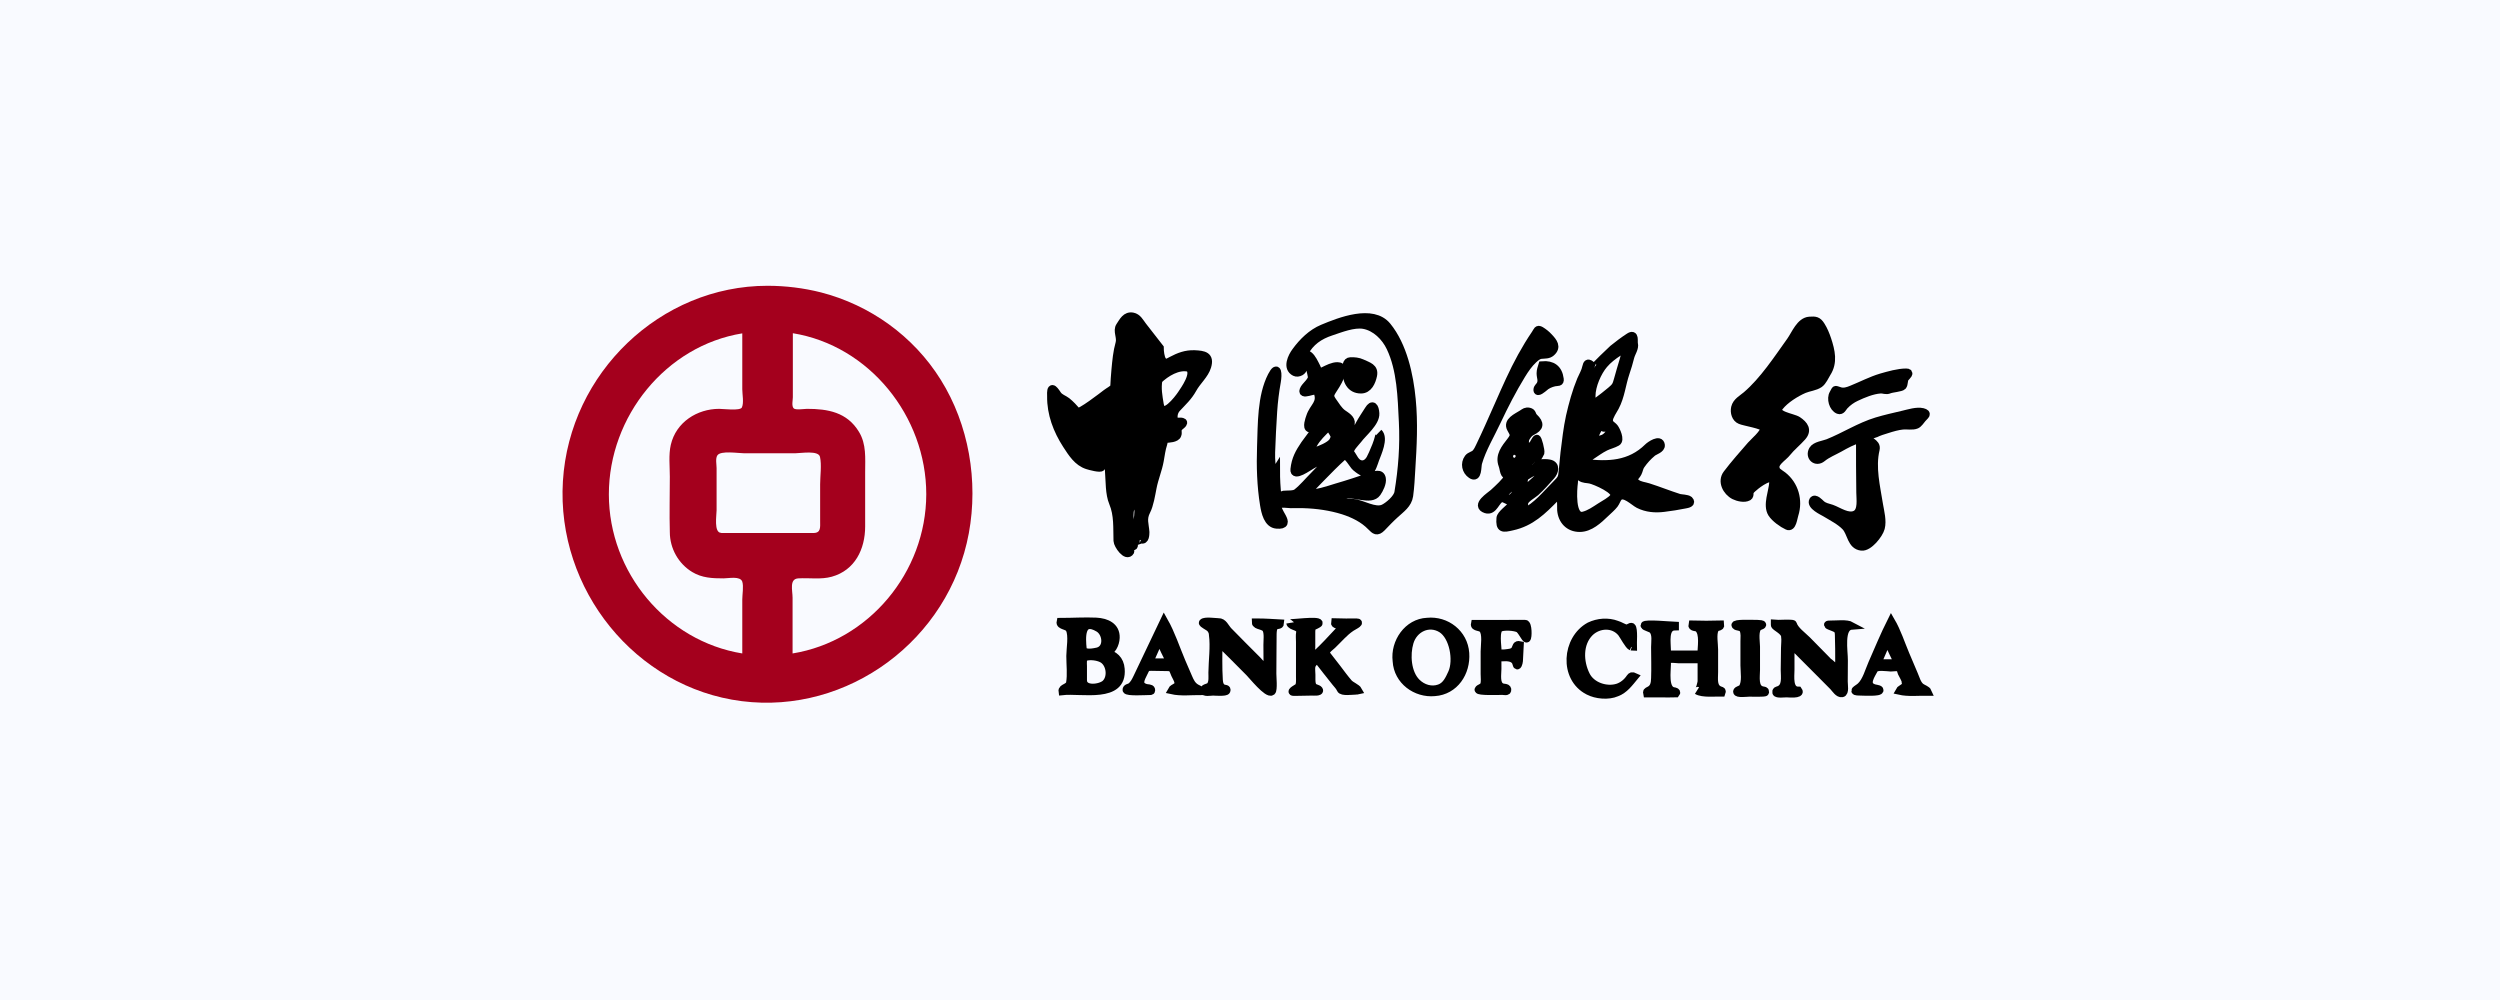 <?xml version="1.0" encoding="UTF-8"?>
<svg width="160px" height="64px" viewBox="0 0 160 64" version="1.1" xmlns="http://www.w3.org/2000/svg" xmlns:xlink="http://www.w3.org/1999/xlink">
    <!-- Generator: Sketch 63.1 (92452) - https://sketch.com -->
    <title>中国银行</title>
    <desc>Created with Sketch.</desc>
    <g id="首页-0917" stroke="none" stroke-width="1" fill="none" fill-rule="evenodd">
        <g id="首页-客户证言logo6个备份" transform="translate(-1272, -2976)">
            <g id="中国银行" transform="translate(1272, 2976)">
                <rect id="矩形备份-11" fill="#F9FAFF" x="0" y="0" width="160" height="64"></rect>
                <g id="中国银行-彩" transform="translate(36, 18)">
                    <path d="M14.725,23.821 L14.725,20.257 C14.725,19.79 14.5,19.051 15.088,19.016 C15.806,18.972 16.533,19.104 17.233,18.91 C18.713,18.497 19.37,17.15 19.37,15.69 L19.37,13.991 L19.37,12.223 C19.37,11.325 19.457,10.428 18.972,9.636 C18.211,8.377 16.974,8.166 15.65,8.166 C15.469,8.166 14.932,8.254 14.802,8.14 C14.647,7.999 14.742,7.603 14.742,7.427 L14.742,3.326 C19.621,4.118 23.281,8.632 23.281,13.631 C23.272,18.638 19.587,23.029 14.725,23.821 L14.725,23.821 Z M10.157,16.103 C9.672,16.103 9.862,14.968 9.862,14.66 L9.862,12.909 L9.862,11.959 C9.862,11.73 9.776,11.343 9.914,11.14 C10.131,10.824 11.247,11.008 11.601,11.008 L14.915,11.008 C15.252,11.008 16.394,10.806 16.481,11.246 C16.593,11.774 16.489,12.451 16.489,12.997 L16.489,15.338 C16.489,15.743 16.55,16.112 16.057,16.112 L14.75,16.112 L10.157,16.112 L10.157,16.103 Z M2.967,13.639 C2.967,8.641 6.627,4.127 11.506,3.335 L11.506,6.908 C11.506,7.233 11.619,7.779 11.48,8.078 C11.368,8.307 10.278,8.166 10.027,8.166 C8.625,8.166 7.267,9.011 6.93,10.472 C6.783,11.114 6.869,11.853 6.869,12.504 C6.869,13.683 6.835,14.88 6.869,16.059 C6.869,17.098 7.423,18.083 8.305,18.611 C8.928,18.99 9.603,19.016 10.304,19.016 C10.632,19.016 11.376,18.849 11.506,19.227 C11.601,19.518 11.506,20.063 11.506,20.371 L11.506,21.524 L11.506,23.821 C6.644,23.029 2.967,18.638 2.967,13.639 L2.967,13.639 Z M13.115,0.29 C6.281,0.29 0.45,5.852 0.026,12.795 C-0.398,19.729 4.68,26.012 11.472,26.874 C18.254,27.736 24.743,22.967 26.006,16.121 C26.62,12.786 26.006,9.178 24.206,6.301 C22.467,3.511 19.682,1.522 16.541,0.713 C15.425,0.431 14.275,0.29 13.115,0.29 L13.115,0.29 Z" id="形状" fill="#A4001D" fill-rule="nonzero"></path>
                    <path d="M34.934,8.316 C34.7,8.465 34.484,8.624 34.268,8.8 C34.155,8.896 33.783,9.116 33.757,9.24 C33.705,9.468 33.783,9.715 33.896,9.908 C34.052,10.155 34.363,10.243 34.467,10.498 C34.726,11.123 34.986,10.366 35.029,10.014 C35.107,9.548 35.349,8.668 34.934,8.316 L34.934,8.316 Z M38.23,4.259 C37.867,3.793 37.503,3.326 37.14,2.86 C36.95,2.613 36.811,2.314 36.491,2.253 C36.05,2.174 35.877,2.561 35.669,2.869 C35.462,3.177 35.756,3.581 35.643,3.969 C35.488,4.514 35.436,5.095 35.384,5.649 C35.349,6.028 35.323,6.406 35.306,6.776 C35.219,6.916 34.934,7.057 34.813,7.154 C34.614,7.304 33.083,8.5 32.944,8.351 C32.737,8.113 32.52,7.876 32.278,7.682 C32.088,7.532 31.828,7.471 31.681,7.251 C31.404,6.829 31.231,6.679 31.266,7.365 C31.249,8.483 31.655,9.539 32.252,10.463 C32.607,11.008 32.961,11.58 33.593,11.783 C33.723,11.827 34.467,12.029 34.493,11.897 C34.519,11.765 34.527,11.545 34.597,11.431 C34.943,10.806 34.951,11.967 34.969,12.17 C35.02,12.795 34.986,13.604 35.228,14.176 C35.557,14.959 35.488,15.787 35.514,16.614 C35.522,16.878 36.093,17.714 36.344,17.3 C36.37,17.194 36.015,16.79 35.972,16.684 C35.972,16.702 35.972,16.719 35.972,16.737 C35.799,16.411 35.825,15.813 35.773,15.461 C35.756,15.329 35.514,13.595 35.73,13.631 C35.764,13.639 35.808,14.115 35.739,14.088 C35.773,14.511 35.834,14.924 35.886,15.347 C35.946,15.831 36.111,16.209 36.232,16.666 C36.275,16.781 36.232,17.036 36.457,16.992 C36.673,16.948 36.509,16.878 36.612,16.702 C36.647,16.649 37.054,16.534 37.036,16.526 C37.296,16.631 37.313,16.218 37.313,16.059 C37.278,15.531 37.114,15.223 37.374,14.713 C37.581,14.317 37.685,13.648 37.772,13.208 C37.884,12.619 38.126,12.064 38.23,11.483 C38.299,11.105 38.334,10.771 38.455,10.401 C38.481,10.304 38.498,10.102 38.602,10.093 C38.792,10.084 39.277,10.067 39.355,9.838 C39.433,9.671 39.294,9.53 39.467,9.336 C39.511,9.284 39.874,9.055 39.666,8.993 C39.545,8.949 39.182,9.028 39.156,8.923 C39.069,8.65 39.121,8.351 39.32,8.131 C39.709,7.708 40.047,7.418 40.341,6.89 C40.609,6.397 41.111,5.984 41.267,5.456 C41.474,4.761 41.05,4.69 40.445,4.664 C39.891,4.646 39.459,4.813 38.974,5.069 C38.862,5.13 38.403,5.403 38.403,5.077 C38.273,4.893 38.23,4.488 38.23,4.259 L38.23,4.259 Z M38.144,6.318 C38.619,5.861 39.398,5.377 40.081,5.544 C40.575,5.869 39.805,6.934 39.606,7.233 C39.407,7.532 38.394,8.861 38.23,7.884 C38.144,7.356 38.048,6.864 38.144,6.318 L38.144,6.318 Z M36.413,13.886 C36.396,13.71 36.526,13.182 36.725,13.551 C36.872,13.824 36.829,14.167 36.846,14.467 C36.872,14.863 36.829,15.223 36.725,15.602 C36.682,15.743 36.673,15.919 36.768,16.042 C36.82,16.112 37.045,16.138 37.002,16.262 C36.941,16.42 36.509,16.191 36.448,16.13 C36.214,15.91 36.31,15.505 36.301,15.215 C36.292,14.898 36.275,14.581 36.457,14.379 C36.569,14.238 36.396,14.035 36.413,13.886 L36.413,13.886 Z" id="形状" fill="#000000" fill-rule="nonzero"></path>
                    <path d="M34.934,8.316 C34.7,8.465 34.484,8.624 34.268,8.8 C34.155,8.896 33.783,9.116 33.757,9.24 C33.705,9.468 33.783,9.715 33.896,9.908 C34.052,10.155 34.363,10.243 34.467,10.498 C34.726,11.123 34.986,10.366 35.029,10.014 C35.107,9.548 35.349,8.668 34.934,8.316 L34.934,8.316 Z M38.23,4.259 C37.867,3.793 37.503,3.326 37.14,2.86 C36.95,2.613 36.811,2.314 36.491,2.253 C36.05,2.174 35.877,2.561 35.669,2.869 C35.462,3.177 35.756,3.581 35.643,3.969 C35.488,4.514 35.436,5.095 35.384,5.649 C35.349,6.028 35.323,6.406 35.306,6.776 C35.219,6.916 34.934,7.057 34.813,7.154 C34.614,7.304 33.083,8.5 32.944,8.351 C32.737,8.113 32.52,7.876 32.278,7.682 C32.088,7.532 31.828,7.471 31.681,7.251 C31.404,6.829 31.231,6.679 31.266,7.365 C31.249,8.483 31.655,9.539 32.252,10.463 C32.607,11.008 32.961,11.58 33.593,11.783 C33.723,11.827 34.467,12.029 34.493,11.897 C34.519,11.765 34.527,11.545 34.597,11.431 C34.943,10.806 34.951,11.967 34.969,12.17 C35.02,12.795 34.986,13.604 35.228,14.176 C35.557,14.959 35.488,15.787 35.514,16.614 C35.522,16.878 36.093,17.714 36.344,17.3 C36.37,17.194 36.015,16.79 35.972,16.684 C35.972,16.702 35.972,16.719 35.972,16.737 C35.799,16.411 35.825,15.813 35.773,15.461 C35.756,15.329 35.514,13.595 35.73,13.631 C35.764,13.639 35.808,14.115 35.739,14.088 C35.773,14.511 35.834,14.924 35.886,15.347 C35.946,15.831 36.111,16.209 36.232,16.666 C36.275,16.781 36.232,17.036 36.457,16.992 C36.673,16.948 36.509,16.878 36.612,16.702 C36.647,16.649 37.054,16.534 37.036,16.526 C37.296,16.631 37.313,16.218 37.313,16.059 C37.278,15.531 37.114,15.223 37.374,14.713 C37.581,14.317 37.685,13.648 37.772,13.208 C37.884,12.619 38.126,12.064 38.23,11.483 C38.299,11.105 38.334,10.771 38.455,10.401 C38.481,10.304 38.498,10.102 38.602,10.093 C38.792,10.084 39.277,10.067 39.355,9.838 C39.433,9.671 39.294,9.53 39.467,9.336 C39.511,9.284 39.874,9.055 39.666,8.993 C39.545,8.949 39.182,9.028 39.156,8.923 C39.069,8.65 39.121,8.351 39.32,8.131 C39.709,7.708 40.047,7.418 40.341,6.89 C40.609,6.397 41.111,5.984 41.267,5.456 C41.474,4.761 41.05,4.69 40.445,4.664 C39.891,4.646 39.459,4.813 38.974,5.069 C38.862,5.13 38.403,5.403 38.403,5.077 C38.273,4.893 38.23,4.488 38.23,4.259 L38.23,4.259 Z M38.144,6.318 C38.619,5.861 39.398,5.377 40.081,5.544 C40.575,5.869 39.805,6.934 39.606,7.233 C39.407,7.532 38.394,8.861 38.23,7.884 C38.144,7.356 38.048,6.864 38.144,6.318 L38.144,6.318 Z M36.413,13.886 C36.396,13.71 36.526,13.182 36.725,13.551 C36.872,13.824 36.829,14.167 36.846,14.467 C36.872,14.863 36.829,15.223 36.725,15.602 C36.682,15.743 36.673,15.919 36.768,16.042 C36.82,16.112 37.045,16.138 37.002,16.262 C36.941,16.42 36.509,16.191 36.448,16.13 C36.214,15.91 36.31,15.505 36.301,15.215 C36.292,14.898 36.275,14.581 36.457,14.379 C36.569,14.238 36.396,14.035 36.413,13.886 L36.413,13.886 Z" id="形状" stroke="#000000" stroke-width="0.5"></path>
                    <path d="M49.581,9.636 C49.494,9.468 49.416,8.659 49.693,9.064 C49.762,9.169 49.901,9.38 49.849,9.512 C49.797,9.644 49.702,9.864 49.581,9.636 L49.581,9.636 Z M49.295,10.252 C49.122,10.524 48.456,10.797 48.162,10.876 C47.608,11.026 47.902,10.692 48.067,10.41 C48.3,10.005 48.638,9.688 48.966,9.363 C49.079,9.257 49.347,9.759 49.382,9.838 C49.451,9.961 49.364,10.137 49.295,10.252 L49.295,10.252 Z M48.992,6.389 C49.088,6.345 49.183,6.301 49.278,6.274 C49.217,6.406 49.079,6.829 48.906,6.793 C48.707,6.758 48.889,6.441 48.992,6.389 L48.992,6.389 Z M52.782,2.869 C51.847,1.725 49.736,2.561 48.646,3.018 C47.946,3.309 47.366,3.881 46.925,4.488 C46.682,4.813 46.31,5.544 46.873,5.825 C47.08,5.931 47.444,5.746 47.401,5.517 C47.34,5.183 47.314,4.91 47.47,4.602 C47.859,3.872 48.439,3.476 49.191,3.229 C49.797,3.027 50.627,2.693 51.268,2.798 C52.029,2.93 52.66,3.564 52.981,4.241 C53.664,5.676 53.699,7.427 53.777,8.993 C53.854,10.524 53.742,12.003 53.491,13.516 C53.43,13.895 52.868,14.37 52.548,14.528 C52.003,14.783 51.19,14.238 50.627,14.185 C50.351,14.159 49.996,14.22 49.728,14.132 C49.373,14.009 49.979,13.745 50.048,13.71 C50.61,13.472 51.735,14.115 52.133,13.543 C52.288,13.323 52.496,12.909 52.444,12.627 C52.375,12.231 51.977,12.407 51.726,12.487 C50.999,12.733 50.264,12.979 49.529,13.191 C49.027,13.34 48.179,13.657 47.66,13.543 C47.617,13.534 48.473,12.663 48.56,12.575 C49.018,12.108 49.477,11.633 49.97,11.193 C50.204,10.982 50.601,11.774 50.757,11.897 C50.922,12.038 51.363,12.399 51.596,12.231 C51.813,12.082 51.934,11.633 52.02,11.395 C52.159,11.017 52.617,10.049 52.237,9.688 C52.401,9.856 51.804,11.167 51.692,11.36 C51.562,11.589 51.345,11.765 51.077,11.703 C50.731,11.615 50.636,11.246 50.437,11 C50.264,10.788 50.818,10.269 50.913,10.137 C51.233,9.697 52.064,9.046 52.029,8.456 C52.003,8.025 51.839,7.805 51.588,8.219 C51.389,8.536 51.181,8.835 50.999,9.169 C50.852,9.433 50.731,9.768 50.532,9.996 C50.316,10.252 49.961,10.278 50.229,9.917 C50.411,9.671 50.403,9.416 50.454,9.125 C50.515,8.8 50.134,8.606 49.918,8.448 C49.676,8.263 49.494,7.964 49.321,7.717 C49.096,7.4 49.088,7.295 49.286,6.987 C49.451,6.741 50.333,5.429 49.598,5.429 C49.286,5.429 48.984,5.597 48.707,5.729 C48.361,5.887 48.387,5.755 48.248,5.473 C48.136,5.253 47.971,4.893 47.773,4.743 C47.47,4.514 47.703,5.13 47.721,5.183 C47.807,5.482 47.902,5.799 47.954,6.107 C47.989,6.353 47.591,6.661 47.47,6.864 C47.141,7.453 48.214,6.829 48.3,7.048 C48.62,7.814 48.049,8.016 47.842,8.676 C47.798,8.8 47.582,9.389 47.833,9.424 C48.041,9.451 48.136,9.055 48.378,9.125 C48.491,9.152 47.591,10.296 47.504,10.428 C47.141,10.964 46.907,11.378 46.838,12.038 C46.778,12.592 47.747,11.879 47.946,11.774 C48.447,11.492 49.131,11.14 49.485,10.665 C49.641,10.445 49.857,10.639 49.788,10.859 C49.754,10.982 49.451,11.114 49.356,11.193 C48.897,11.571 48.508,12.011 48.093,12.434 C47.738,12.786 47.375,13.235 46.985,13.534 C46.804,13.675 46.371,13.631 46.146,13.657 C46.008,13.675 45.791,14 45.765,13.763 C45.696,13.226 45.67,12.645 45.67,12.099 C45.592,12.223 45.523,12.363 45.402,12.451 C45.428,11.95 45.333,11.439 45.359,10.938 C45.393,10.067 45.428,9.204 45.489,8.333 C45.532,7.691 45.61,7.057 45.722,6.433 C45.809,5.949 45.783,5.289 45.385,6.054 C44.71,7.365 44.753,9.152 44.701,10.595 C44.658,11.827 44.693,13.094 44.892,14.308 C44.969,14.775 45.125,15.54 45.705,15.584 C46.855,15.681 45.463,14.607 45.843,14.282 C45.947,14.194 46.466,14.273 46.605,14.273 C46.881,14.273 47.158,14.264 47.435,14.273 C48.292,14.299 49.157,14.423 49.97,14.678 C50.619,14.889 51.259,15.197 51.743,15.699 C51.994,15.954 52.124,16.077 52.427,15.778 C52.712,15.479 52.989,15.188 53.292,14.915 C53.673,14.563 54.114,14.273 54.192,13.727 C54.27,13.164 54.296,12.592 54.33,12.029 C54.425,10.524 54.503,9.055 54.356,7.559 C54.209,6.01 53.802,4.118 52.782,2.869 L52.782,2.869 Z" id="形状" fill="#000000" fill-rule="nonzero"></path>
                    <path d="M49.581,9.636 C49.494,9.468 49.416,8.659 49.693,9.064 C49.762,9.169 49.901,9.38 49.849,9.512 C49.797,9.644 49.702,9.864 49.581,9.636 L49.581,9.636 Z M49.295,10.252 C49.122,10.524 48.456,10.797 48.162,10.876 C47.608,11.026 47.902,10.692 48.067,10.41 C48.3,10.005 48.638,9.688 48.966,9.363 C49.079,9.257 49.347,9.759 49.382,9.838 C49.451,9.961 49.364,10.137 49.295,10.252 L49.295,10.252 Z M48.992,6.389 C49.088,6.345 49.183,6.301 49.278,6.274 C49.217,6.406 49.079,6.829 48.906,6.793 C48.707,6.758 48.889,6.441 48.992,6.389 L48.992,6.389 Z M52.782,2.869 C51.847,1.725 49.736,2.561 48.646,3.018 C47.946,3.309 47.366,3.881 46.925,4.488 C46.682,4.813 46.31,5.544 46.873,5.825 C47.08,5.931 47.444,5.746 47.401,5.517 C47.34,5.183 47.314,4.91 47.47,4.602 C47.859,3.872 48.439,3.476 49.191,3.229 C49.797,3.027 50.627,2.693 51.268,2.798 C52.029,2.93 52.66,3.564 52.981,4.241 C53.664,5.676 53.699,7.427 53.777,8.993 C53.854,10.524 53.742,12.003 53.491,13.516 C53.43,13.895 52.868,14.37 52.548,14.528 C52.003,14.783 51.19,14.238 50.627,14.185 C50.351,14.159 49.996,14.22 49.728,14.132 C49.373,14.009 49.979,13.745 50.048,13.71 C50.61,13.472 51.735,14.115 52.133,13.543 C52.288,13.323 52.496,12.909 52.444,12.627 C52.375,12.231 51.977,12.407 51.726,12.487 C50.999,12.733 50.264,12.979 49.529,13.191 C49.027,13.34 48.179,13.657 47.66,13.543 C47.617,13.534 48.473,12.663 48.56,12.575 C49.018,12.108 49.477,11.633 49.97,11.193 C50.204,10.982 50.601,11.774 50.757,11.897 C50.922,12.038 51.363,12.399 51.596,12.231 C51.813,12.082 51.934,11.633 52.02,11.395 C52.159,11.017 52.617,10.049 52.237,9.688 C52.401,9.856 51.804,11.167 51.692,11.36 C51.562,11.589 51.345,11.765 51.077,11.703 C50.731,11.615 50.636,11.246 50.437,11 C50.264,10.788 50.818,10.269 50.913,10.137 C51.233,9.697 52.064,9.046 52.029,8.456 C52.003,8.025 51.839,7.805 51.588,8.219 C51.389,8.536 51.181,8.835 50.999,9.169 C50.852,9.433 50.731,9.768 50.532,9.996 C50.316,10.252 49.961,10.278 50.229,9.917 C50.411,9.671 50.403,9.416 50.454,9.125 C50.515,8.8 50.134,8.606 49.918,8.448 C49.676,8.263 49.494,7.964 49.321,7.717 C49.096,7.4 49.088,7.295 49.286,6.987 C49.451,6.741 50.333,5.429 49.598,5.429 C49.286,5.429 48.984,5.597 48.707,5.729 C48.361,5.887 48.387,5.755 48.248,5.473 C48.136,5.253 47.971,4.893 47.773,4.743 C47.47,4.514 47.703,5.13 47.721,5.183 C47.807,5.482 47.902,5.799 47.954,6.107 C47.989,6.353 47.591,6.661 47.47,6.864 C47.141,7.453 48.214,6.829 48.3,7.048 C48.62,7.814 48.049,8.016 47.842,8.676 C47.798,8.8 47.582,9.389 47.833,9.424 C48.041,9.451 48.136,9.055 48.378,9.125 C48.491,9.152 47.591,10.296 47.504,10.428 C47.141,10.964 46.907,11.378 46.838,12.038 C46.778,12.592 47.747,11.879 47.946,11.774 C48.447,11.492 49.131,11.14 49.485,10.665 C49.641,10.445 49.857,10.639 49.788,10.859 C49.754,10.982 49.451,11.114 49.356,11.193 C48.897,11.571 48.508,12.011 48.093,12.434 C47.738,12.786 47.375,13.235 46.985,13.534 C46.804,13.675 46.371,13.631 46.146,13.657 C46.008,13.675 45.791,14 45.765,13.763 C45.696,13.226 45.67,12.645 45.67,12.099 C45.592,12.223 45.523,12.363 45.402,12.451 C45.428,11.95 45.333,11.439 45.359,10.938 C45.393,10.067 45.428,9.204 45.489,8.333 C45.532,7.691 45.61,7.057 45.722,6.433 C45.809,5.949 45.783,5.289 45.385,6.054 C44.71,7.365 44.753,9.152 44.701,10.595 C44.658,11.827 44.693,13.094 44.892,14.308 C44.969,14.775 45.125,15.54 45.705,15.584 C46.855,15.681 45.463,14.607 45.843,14.282 C45.947,14.194 46.466,14.273 46.605,14.273 C46.881,14.273 47.158,14.264 47.435,14.273 C48.292,14.299 49.157,14.423 49.97,14.678 C50.619,14.889 51.259,15.197 51.743,15.699 C51.994,15.954 52.124,16.077 52.427,15.778 C52.712,15.479 52.989,15.188 53.292,14.915 C53.673,14.563 54.114,14.273 54.192,13.727 C54.27,13.164 54.296,12.592 54.33,12.029 C54.425,10.524 54.503,9.055 54.356,7.559 C54.209,6.01 53.802,4.118 52.782,2.869 L52.782,2.869 Z" id="形状" stroke="#000000" stroke-width="0.5"></path>
                    <path d="M51.103,6.934 C51.579,6.934 51.795,6.441 51.882,6.028 C51.986,5.517 51.57,5.429 51.164,5.236 C50.939,5.13 50.671,5.104 50.428,5.113 C50.152,5.121 50.16,5.465 50.16,5.693 C50.152,6.327 50.403,6.934 51.103,6.934 L51.103,6.934 Z" id="路径" fill="#000000" fill-rule="nonzero"></path>
                    <path d="M51.103,6.934 C51.579,6.934 51.795,6.441 51.882,6.028 C51.986,5.517 51.57,5.429 51.164,5.236 C50.939,5.13 50.671,5.104 50.428,5.113 C50.152,5.121 50.16,5.465 50.16,5.693 C50.152,6.327 50.403,6.934 51.103,6.934 L51.103,6.934 Z" id="路径" stroke="#000000" stroke-width="0.5"></path>
                    <path d="M59.806,8.967 C60.282,7.955 60.801,6.943 61.39,5.984 C61.606,5.632 61.84,5.289 62.142,5.007 C62.272,4.884 62.445,4.734 62.635,4.717 C62.869,4.69 63.094,4.725 63.284,4.558 C63.682,4.206 63.423,3.881 63.12,3.564 C62.973,3.405 62.8,3.265 62.609,3.15 C62.393,3.027 62.393,3.168 62.263,3.361 C61.623,4.303 61.096,5.289 60.62,6.318 C60.161,7.304 59.737,8.316 59.287,9.301 C59.097,9.724 58.898,10.155 58.699,10.568 C58.63,10.718 58.552,10.876 58.44,11 C58.301,11.149 58.094,11.149 57.964,11.316 C57.704,11.668 57.808,12.143 58.163,12.381 C58.604,12.68 58.535,11.862 58.604,11.624 C58.855,10.736 59.409,9.82 59.806,8.967 L59.806,8.967 Z" id="路径" fill="#000000" fill-rule="nonzero"></path>
                    <path d="M59.806,8.967 C60.282,7.955 60.801,6.943 61.39,5.984 C61.606,5.632 61.84,5.289 62.142,5.007 C62.272,4.884 62.445,4.734 62.635,4.717 C62.869,4.69 63.094,4.725 63.284,4.558 C63.682,4.206 63.423,3.881 63.12,3.564 C62.973,3.405 62.8,3.265 62.609,3.15 C62.393,3.027 62.393,3.168 62.263,3.361 C61.623,4.303 61.096,5.289 60.62,6.318 C60.161,7.304 59.737,8.316 59.287,9.301 C59.097,9.724 58.898,10.155 58.699,10.568 C58.63,10.718 58.552,10.876 58.44,11 C58.301,11.149 58.094,11.149 57.964,11.316 C57.704,11.668 57.808,12.143 58.163,12.381 C58.604,12.68 58.535,11.862 58.604,11.624 C58.855,10.736 59.409,9.82 59.806,8.967 L59.806,8.967 Z" id="路径" stroke="#000000" stroke-width="0.5"></path>
                    <path d="M62.705,5.368 C62.653,5.535 62.592,5.711 62.592,5.887 C62.592,6.169 62.722,6.345 62.584,6.617 C62.54,6.705 62.402,6.811 62.393,6.916 C62.35,7.224 62.774,6.837 62.8,6.82 C62.999,6.635 63.224,6.538 63.483,6.477 C63.7,6.433 63.864,6.503 63.829,6.257 C63.743,5.588 63.336,5.315 62.705,5.368 L62.705,5.368 Z" id="路径" fill="#000000" fill-rule="nonzero"></path>
                    <path d="M62.705,5.368 C62.653,5.535 62.592,5.711 62.592,5.887 C62.592,6.169 62.722,6.345 62.584,6.617 C62.54,6.705 62.402,6.811 62.393,6.916 C62.35,7.224 62.774,6.837 62.8,6.82 C62.999,6.635 63.224,6.538 63.483,6.477 C63.7,6.433 63.864,6.503 63.829,6.257 C63.743,5.588 63.336,5.315 62.705,5.368 L62.705,5.368 Z" id="路径" stroke="#000000" stroke-width="0.5"></path>
                    <path d="M68.311,12.372 C68.103,12.663 67.809,12.443 67.636,12.249 C67.887,12.179 68.086,12.073 68.293,11.923 C68.639,11.677 68.389,12.249 68.311,12.372 L68.311,12.372 Z M67.281,13.807 C67.082,14.062 66.684,14.255 66.416,14.431 C66.087,14.643 65.715,14.907 65.335,14.995 C64.53,15.188 64.677,13.305 64.738,12.874 C64.755,12.742 64.72,12.293 64.902,12.328 C65.023,12.355 65.066,12.478 65.162,12.548 C65.352,12.68 65.551,12.654 65.759,12.698 C66.053,12.751 67.601,13.402 67.281,13.807 L67.281,13.807 Z M60.663,13.921 C59.694,13.877 60.594,13.384 60.836,12.997 C61.009,12.971 60.974,13.208 61,13.34 C61.044,13.631 60.888,13.754 60.663,13.921 L60.663,13.921 Z M60.983,11.07 C61.07,11.158 60.922,11.413 60.862,11.334 C60.784,11.237 60.897,10.982 60.983,11.07 L60.983,11.07 Z M61.597,12.522 C61.736,12.434 62.575,11.862 62.731,12.126 C62.834,12.302 61.779,13.182 61.615,13.305 C61.502,13.129 61.485,12.707 61.597,12.522 L61.597,12.522 Z M65.862,7.339 C65.862,6.688 66.243,5.808 66.658,5.324 C66.918,5.016 67.255,4.761 67.593,4.541 C68.129,4.197 68.034,4.629 67.904,5.042 C67.774,5.456 67.662,5.869 67.541,6.292 C67.437,6.67 67.402,6.741 67.1,6.996 C66.814,7.233 66.529,7.462 66.226,7.682 C65.862,7.946 65.862,7.708 65.862,7.339 L65.862,7.339 Z M67.03,9.68 C66.883,9.864 66.753,10.032 66.52,10.093 C66.33,10.146 65.906,10.322 66.044,9.952 C66.105,9.768 66.243,9.468 66.364,9.328 C66.494,9.169 66.71,9.583 66.771,9.266 C66.918,9.328 66.996,9.504 67.03,9.68 L67.03,9.68 Z M71.468,13.859 C70.802,13.648 70.153,13.384 69.487,13.173 C69.245,13.094 68.934,13.076 68.726,12.909 C68.389,12.645 68.691,12.531 68.821,12.267 C68.908,12.099 68.908,11.932 69.029,11.765 C69.236,11.466 69.47,11.211 69.755,10.973 C69.903,10.85 70.326,10.744 70.301,10.489 C70.249,10.032 69.582,10.507 69.47,10.621 C68.319,11.756 66.918,11.809 65.404,11.615 C65.3,11.607 65.015,11.774 64.989,11.73 C64.902,11.598 65.023,11.184 65.041,11.044 C65.084,10.692 65.144,10.34 65.239,9.996 C65.317,9.706 65.395,9.099 65.672,8.932 C65.854,8.826 65.984,8.87 66.131,8.712 C66.347,8.474 66.347,8.8 66.226,8.958 C65.845,9.46 65.343,10.26 65.343,10.912 C65.343,11.369 65.395,11.457 65.81,11.193 C66.122,10.991 66.407,10.771 66.745,10.604 C66.978,10.489 67.264,10.428 67.489,10.296 C67.731,10.155 67.446,9.53 67.324,9.372 C67.186,9.196 66.978,9.16 66.978,8.888 C66.978,8.659 67.264,8.245 67.368,8.052 C67.74,7.348 67.792,6.609 68.043,5.869 C68.155,5.535 68.259,5.201 68.345,4.849 C68.415,4.576 68.648,4.277 68.579,3.995 C68.536,3.845 68.674,3.291 68.259,3.564 C67.904,3.793 67.549,4.065 67.221,4.329 C67.125,4.409 66.001,5.491 66.044,5.509 C65.845,5.429 65.612,5.007 65.516,5.482 C65.456,5.781 65.3,6.028 65.179,6.309 C64.867,7.057 64.651,7.858 64.47,8.65 C64.305,9.407 64.219,10.19 64.123,10.964 C64.08,11.343 64.046,11.721 64.011,12.099 C63.968,12.61 63.933,12.645 63.578,13.006 C62.938,13.639 62.35,14.414 61.519,14.792 C61.286,14.898 60.775,15.1 61.052,14.669 C61.173,14.475 61.234,14.563 61.442,14.528 C61.589,14.511 61.528,14.247 61.563,14.141 C61.641,13.903 62.099,13.657 62.281,13.499 C62.635,13.173 62.956,12.812 63.276,12.451 C63.483,12.223 63.639,11.756 63.163,11.659 C62.982,11.624 62.774,11.624 62.592,11.651 C62.471,11.668 62.16,11.827 62.056,11.739 C62.108,11.783 62.549,11.105 62.592,10.982 C62.627,10.859 62.428,10.023 62.35,10.076 C62.255,10.137 62.168,10.392 62.073,10.48 C62.047,10.507 61.736,10.744 61.718,10.744 C61.554,10.797 61.589,10.146 61.632,10.067 C61.744,9.882 61.831,9.724 62.039,9.618 C62.558,9.363 62.601,9.108 62.177,8.703 C62.021,8.553 62.099,8.395 61.865,8.342 C61.658,8.298 61.58,8.377 61.416,8.483 C61.07,8.703 60.429,8.967 60.698,9.442 C60.897,9.794 60.957,9.864 60.689,10.216 C60.326,10.683 59.928,11.158 60.153,11.765 C60.265,12.064 60.213,12.451 60.585,12.46 C60.317,12.874 59.945,13.208 59.582,13.543 C59.383,13.727 58.362,14.352 59.097,14.599 C59.616,14.766 59.729,13.974 60.101,13.886 C60.204,13.859 60.421,14 60.516,14.035 C60.775,14.132 61,13.991 60.732,14.343 C60.585,14.537 60.04,14.915 60.023,15.162 C59.962,15.883 60.196,15.831 60.775,15.699 C61.987,15.435 62.722,14.695 63.561,13.842 C63.985,13.411 63.89,14.396 63.907,14.634 C63.959,15.311 64.409,15.795 65.101,15.795 C65.759,15.795 66.304,15.276 66.753,14.845 C66.944,14.66 67.16,14.484 67.324,14.273 C67.428,14.141 67.489,13.912 67.61,13.798 C67.956,13.49 68.562,14.123 68.873,14.282 C69.383,14.537 69.937,14.581 70.491,14.511 C70.949,14.458 71.408,14.379 71.858,14.291 C71.996,14.264 72.316,14.211 72.109,14 C71.979,13.895 71.598,13.895 71.468,13.859 L71.468,13.859 Z" id="形状" fill="#000000" fill-rule="nonzero"></path>
                    <path d="M68.311,12.372 C68.103,12.663 67.809,12.443 67.636,12.249 C67.887,12.179 68.086,12.073 68.293,11.923 C68.639,11.677 68.389,12.249 68.311,12.372 L68.311,12.372 Z M67.281,13.807 C67.082,14.062 66.684,14.255 66.416,14.431 C66.087,14.643 65.715,14.907 65.335,14.995 C64.53,15.188 64.677,13.305 64.738,12.874 C64.755,12.742 64.72,12.293 64.902,12.328 C65.023,12.355 65.066,12.478 65.162,12.548 C65.352,12.68 65.551,12.654 65.759,12.698 C66.053,12.751 67.601,13.402 67.281,13.807 L67.281,13.807 Z M60.663,13.921 C59.694,13.877 60.594,13.384 60.836,12.997 C61.009,12.971 60.974,13.208 61,13.34 C61.044,13.631 60.888,13.754 60.663,13.921 L60.663,13.921 Z M60.983,11.07 C61.07,11.158 60.922,11.413 60.862,11.334 C60.784,11.237 60.897,10.982 60.983,11.07 L60.983,11.07 Z M61.597,12.522 C61.736,12.434 62.575,11.862 62.731,12.126 C62.834,12.302 61.779,13.182 61.615,13.305 C61.502,13.129 61.485,12.707 61.597,12.522 L61.597,12.522 Z M65.862,7.339 C65.862,6.688 66.243,5.808 66.658,5.324 C66.918,5.016 67.255,4.761 67.593,4.541 C68.129,4.197 68.034,4.629 67.904,5.042 C67.774,5.456 67.662,5.869 67.541,6.292 C67.437,6.67 67.402,6.741 67.1,6.996 C66.814,7.233 66.529,7.462 66.226,7.682 C65.862,7.946 65.862,7.708 65.862,7.339 L65.862,7.339 Z M67.03,9.68 C66.883,9.864 66.753,10.032 66.52,10.093 C66.33,10.146 65.906,10.322 66.044,9.952 C66.105,9.768 66.243,9.468 66.364,9.328 C66.494,9.169 66.71,9.583 66.771,9.266 C66.918,9.328 66.996,9.504 67.03,9.68 L67.03,9.68 Z M71.468,13.859 C70.802,13.648 70.153,13.384 69.487,13.173 C69.245,13.094 68.934,13.076 68.726,12.909 C68.389,12.645 68.691,12.531 68.821,12.267 C68.908,12.099 68.908,11.932 69.029,11.765 C69.236,11.466 69.47,11.211 69.755,10.973 C69.903,10.85 70.326,10.744 70.301,10.489 C70.249,10.032 69.582,10.507 69.47,10.621 C68.319,11.756 66.918,11.809 65.404,11.615 C65.3,11.607 65.015,11.774 64.989,11.73 C64.902,11.598 65.023,11.184 65.041,11.044 C65.084,10.692 65.144,10.34 65.239,9.996 C65.317,9.706 65.395,9.099 65.672,8.932 C65.854,8.826 65.984,8.87 66.131,8.712 C66.347,8.474 66.347,8.8 66.226,8.958 C65.845,9.46 65.343,10.26 65.343,10.912 C65.343,11.369 65.395,11.457 65.81,11.193 C66.122,10.991 66.407,10.771 66.745,10.604 C66.978,10.489 67.264,10.428 67.489,10.296 C67.731,10.155 67.446,9.53 67.324,9.372 C67.186,9.196 66.978,9.16 66.978,8.888 C66.978,8.659 67.264,8.245 67.368,8.052 C67.74,7.348 67.792,6.609 68.043,5.869 C68.155,5.535 68.259,5.201 68.345,4.849 C68.415,4.576 68.648,4.277 68.579,3.995 C68.536,3.845 68.674,3.291 68.259,3.564 C67.904,3.793 67.549,4.065 67.221,4.329 C67.125,4.409 66.001,5.491 66.044,5.509 C65.845,5.429 65.612,5.007 65.516,5.482 C65.456,5.781 65.3,6.028 65.179,6.309 C64.867,7.057 64.651,7.858 64.47,8.65 C64.305,9.407 64.219,10.19 64.123,10.964 C64.08,11.343 64.046,11.721 64.011,12.099 C63.968,12.61 63.933,12.645 63.578,13.006 C62.938,13.639 62.35,14.414 61.519,14.792 C61.286,14.898 60.775,15.1 61.052,14.669 C61.173,14.475 61.234,14.563 61.442,14.528 C61.589,14.511 61.528,14.247 61.563,14.141 C61.641,13.903 62.099,13.657 62.281,13.499 C62.635,13.173 62.956,12.812 63.276,12.451 C63.483,12.223 63.639,11.756 63.163,11.659 C62.982,11.624 62.774,11.624 62.592,11.651 C62.471,11.668 62.16,11.827 62.056,11.739 C62.108,11.783 62.549,11.105 62.592,10.982 C62.627,10.859 62.428,10.023 62.35,10.076 C62.255,10.137 62.168,10.392 62.073,10.48 C62.047,10.507 61.736,10.744 61.718,10.744 C61.554,10.797 61.589,10.146 61.632,10.067 C61.744,9.882 61.831,9.724 62.039,9.618 C62.558,9.363 62.601,9.108 62.177,8.703 C62.021,8.553 62.099,8.395 61.865,8.342 C61.658,8.298 61.58,8.377 61.416,8.483 C61.07,8.703 60.429,8.967 60.698,9.442 C60.897,9.794 60.957,9.864 60.689,10.216 C60.326,10.683 59.928,11.158 60.153,11.765 C60.265,12.064 60.213,12.451 60.585,12.46 C60.317,12.874 59.945,13.208 59.582,13.543 C59.383,13.727 58.362,14.352 59.097,14.599 C59.616,14.766 59.729,13.974 60.101,13.886 C60.204,13.859 60.421,14 60.516,14.035 C60.775,14.132 61,13.991 60.732,14.343 C60.585,14.537 60.04,14.915 60.023,15.162 C59.962,15.883 60.196,15.831 60.775,15.699 C61.987,15.435 62.722,14.695 63.561,13.842 C63.985,13.411 63.89,14.396 63.907,14.634 C63.959,15.311 64.409,15.795 65.101,15.795 C65.759,15.795 66.304,15.276 66.753,14.845 C66.944,14.66 67.16,14.484 67.324,14.273 C67.428,14.141 67.489,13.912 67.61,13.798 C67.956,13.49 68.562,14.123 68.873,14.282 C69.383,14.537 69.937,14.581 70.491,14.511 C70.949,14.458 71.408,14.379 71.858,14.291 C71.996,14.264 72.316,14.211 72.109,14 C71.979,13.895 71.598,13.895 71.468,13.859 L71.468,13.859 Z" id="形状" stroke="#000000" stroke-width="0.5"></path>
                    <path d="M79.056,8.905 C78.736,8.694 77.464,8.571 77.888,8.034 C78.251,7.568 78.935,7.145 79.462,6.916 C79.774,6.785 80.163,6.758 80.448,6.565 C80.665,6.406 80.786,6.098 80.924,5.878 C81.366,5.192 81.193,4.461 80.95,3.722 C80.846,3.414 80.725,3.115 80.552,2.842 C80.345,2.508 80.189,2.49 79.808,2.517 C79.203,2.561 78.909,3.37 78.597,3.81 C77.758,4.981 76.867,6.353 75.768,7.295 C75.5,7.524 75.128,7.708 75.041,8.087 C74.972,8.395 75.076,8.773 75.379,8.896 C75.612,9.002 76.858,9.196 76.901,9.398 C76.953,9.688 76.235,10.287 76.062,10.489 C75.543,11.088 75.007,11.686 74.522,12.328 C74.159,12.803 74.488,13.463 74.99,13.719 C75.223,13.833 75.638,13.939 75.889,13.798 C75.984,13.745 75.976,13.648 75.976,13.56 C75.976,13.402 76.149,13.279 76.261,13.182 C76.469,12.988 77.516,12.205 77.481,12.874 C77.455,13.446 77.057,14.326 77.395,14.863 C77.594,15.171 78.069,15.514 78.398,15.663 C78.718,15.813 78.779,15.135 78.848,14.942 C79.142,14.018 78.857,13.023 78.104,12.434 C77.853,12.24 77.62,12.179 77.637,11.844 C77.654,11.545 78.191,11.202 78.364,10.973 C78.658,10.604 79.03,10.313 79.341,9.961 C79.722,9.53 79.48,9.187 79.056,8.905 L79.056,8.905 Z" id="路径" fill="#000000" fill-rule="nonzero"></path>
                    <path d="M79.056,8.905 C78.736,8.694 77.464,8.571 77.888,8.034 C78.251,7.568 78.935,7.145 79.462,6.916 C79.774,6.785 80.163,6.758 80.448,6.565 C80.665,6.406 80.786,6.098 80.924,5.878 C81.366,5.192 81.193,4.461 80.95,3.722 C80.846,3.414 80.725,3.115 80.552,2.842 C80.345,2.508 80.189,2.49 79.808,2.517 C79.203,2.561 78.909,3.37 78.597,3.81 C77.758,4.981 76.867,6.353 75.768,7.295 C75.5,7.524 75.128,7.708 75.041,8.087 C74.972,8.395 75.076,8.773 75.379,8.896 C75.612,9.002 76.858,9.196 76.901,9.398 C76.953,9.688 76.235,10.287 76.062,10.489 C75.543,11.088 75.007,11.686 74.522,12.328 C74.159,12.803 74.488,13.463 74.99,13.719 C75.223,13.833 75.638,13.939 75.889,13.798 C75.984,13.745 75.976,13.648 75.976,13.56 C75.976,13.402 76.149,13.279 76.261,13.182 C76.469,12.988 77.516,12.205 77.481,12.874 C77.455,13.446 77.057,14.326 77.395,14.863 C77.594,15.171 78.069,15.514 78.398,15.663 C78.718,15.813 78.779,15.135 78.848,14.942 C79.142,14.018 78.857,13.023 78.104,12.434 C77.853,12.24 77.62,12.179 77.637,11.844 C77.654,11.545 78.191,11.202 78.364,10.973 C78.658,10.604 79.03,10.313 79.341,9.961 C79.722,9.53 79.48,9.187 79.056,8.905 L79.056,8.905 Z" id="路径" stroke="#000000" stroke-width="0.5"></path>
                    <path d="M81.331,7.189 C81.141,7.506 81.305,8.104 81.66,8.245 C81.859,8.324 81.945,8.069 82.058,7.955 C82.265,7.735 82.525,7.55 82.793,7.427 C83.234,7.216 83.831,6.969 84.333,6.934 C84.558,6.916 84.696,7.031 84.921,6.934 C85.086,6.864 85.674,6.82 85.769,6.714 C85.882,6.582 85.821,6.345 85.933,6.186 C86.029,6.072 86.314,5.834 86.003,5.834 C85.484,5.834 84.887,6.01 84.393,6.151 C83.745,6.345 83.148,6.661 82.516,6.916 C82.265,7.022 81.98,7.119 81.712,7.013 C81.4,6.916 81.504,6.899 81.331,7.189 L81.331,7.189 Z" id="路径" fill="#000000" fill-rule="nonzero"></path>
                    <path d="M81.331,7.189 C81.141,7.506 81.305,8.104 81.66,8.245 C81.859,8.324 81.945,8.069 82.058,7.955 C82.265,7.735 82.525,7.55 82.793,7.427 C83.234,7.216 83.831,6.969 84.333,6.934 C84.558,6.916 84.696,7.031 84.921,6.934 C85.086,6.864 85.674,6.82 85.769,6.714 C85.882,6.582 85.821,6.345 85.933,6.186 C86.029,6.072 86.314,5.834 86.003,5.834 C85.484,5.834 84.887,6.01 84.393,6.151 C83.745,6.345 83.148,6.661 82.516,6.916 C82.265,7.022 81.98,7.119 81.712,7.013 C81.4,6.916 81.504,6.899 81.331,7.189 L81.331,7.189 Z" id="路径" stroke="#000000" stroke-width="0.5"></path>
                    <path d="M87.049,8.368 C86.66,8.28 86.158,8.448 85.778,8.536 C85.224,8.668 84.662,8.791 84.108,8.958 C83.009,9.292 82.04,9.926 80.985,10.348 C80.717,10.454 80.18,10.507 80.016,10.788 C79.765,11.237 80.215,11.651 80.622,11.316 C80.942,11.052 81.366,10.885 81.729,10.683 C82.144,10.445 82.577,10.216 83.035,10.084 C83.035,11.228 83.035,12.372 83.053,13.525 C83.053,13.921 83.182,14.695 82.758,14.915 C82.283,15.162 81.668,14.704 81.227,14.546 C80.968,14.458 80.751,14.44 80.544,14.247 C80.483,14.194 80.154,13.824 80.033,14.035 C79.852,14.361 80.639,14.722 80.803,14.819 C81.236,15.083 81.772,15.347 82.118,15.716 C82.482,16.112 82.464,16.922 83.139,16.992 C83.606,17.045 84.272,16.2 84.376,15.795 C84.497,15.329 84.342,14.766 84.264,14.299 C84.082,13.147 83.771,11.915 84.047,10.762 C84.16,10.278 83.433,10.26 83.572,9.882 C83.598,9.812 83.926,9.812 84.013,9.759 C84.255,9.636 84.523,9.556 84.783,9.477 C85.112,9.372 85.44,9.275 85.778,9.24 C86.037,9.213 86.409,9.292 86.651,9.187 C86.79,9.125 86.937,8.905 87.032,8.791 C87.179,8.606 87.447,8.474 87.049,8.368 L87.049,8.368 Z" id="路径" fill="#000000" fill-rule="nonzero"></path>
                    <path d="M87.049,8.368 C86.66,8.28 86.158,8.448 85.778,8.536 C85.224,8.668 84.662,8.791 84.108,8.958 C83.009,9.292 82.04,9.926 80.985,10.348 C80.717,10.454 80.18,10.507 80.016,10.788 C79.765,11.237 80.215,11.651 80.622,11.316 C80.942,11.052 81.366,10.885 81.729,10.683 C82.144,10.445 82.577,10.216 83.035,10.084 C83.035,11.228 83.035,12.372 83.053,13.525 C83.053,13.921 83.182,14.695 82.758,14.915 C82.283,15.162 81.668,14.704 81.227,14.546 C80.968,14.458 80.751,14.44 80.544,14.247 C80.483,14.194 80.154,13.824 80.033,14.035 C79.852,14.361 80.639,14.722 80.803,14.819 C81.236,15.083 81.772,15.347 82.118,15.716 C82.482,16.112 82.464,16.922 83.139,16.992 C83.606,17.045 84.272,16.2 84.376,15.795 C84.497,15.329 84.342,14.766 84.264,14.299 C84.082,13.147 83.771,11.915 84.047,10.762 C84.16,10.278 83.433,10.26 83.572,9.882 C83.598,9.812 83.926,9.812 84.013,9.759 C84.255,9.636 84.523,9.556 84.783,9.477 C85.112,9.372 85.44,9.275 85.778,9.24 C86.037,9.213 86.409,9.292 86.651,9.187 C86.79,9.125 86.937,8.905 87.032,8.791 C87.179,8.606 87.447,8.474 87.049,8.368 L87.049,8.368 Z" id="路径" stroke="#000000" stroke-width="0.5"></path>
                    <path d="M67.774,22.509 C67.913,22.694 68.241,23.319 68.397,23.381 C68.38,23.372 68.475,23.398 68.51,23.398 C68.501,23.196 68.579,22.228 68.432,22.122 C68.363,22.069 68.216,22.228 68.103,22.228 C67.887,22.184 67.688,22.034 67.472,21.973 C66.909,21.761 66.269,21.814 65.733,22.069 C64.21,22.897 64.02,25.387 65.655,26.223 C66.157,26.487 66.935,26.557 67.463,26.328 C67.965,26.144 68.276,25.704 68.605,25.308 C68.475,25.246 68.397,25.264 68.328,25.369 C68.138,25.66 67.852,25.897 67.523,26.003 C66.805,26.223 65.854,25.915 65.508,25.211 C65.075,24.349 65.041,23.178 65.75,22.474 C66.304,21.937 67.247,21.867 67.774,22.509 L67.774,22.509 Z" id="路径" fill="#000000" fill-rule="nonzero"></path>
                    <path d="M67.774,22.509 C67.913,22.694 68.241,23.319 68.397,23.381 C68.38,23.372 68.475,23.398 68.51,23.398 C68.501,23.196 68.579,22.228 68.432,22.122 C68.363,22.069 68.216,22.228 68.103,22.228 C67.887,22.184 67.688,22.034 67.472,21.973 C66.909,21.761 66.269,21.814 65.733,22.069 C64.21,22.897 64.02,25.387 65.655,26.223 C66.157,26.487 66.935,26.557 67.463,26.328 C67.965,26.144 68.276,25.704 68.605,25.308 C68.475,25.246 68.397,25.264 68.328,25.369 C68.138,25.66 67.852,25.897 67.523,26.003 C66.805,26.223 65.854,25.915 65.508,25.211 C65.075,24.349 65.041,23.178 65.75,22.474 C66.304,21.937 67.247,21.867 67.774,22.509 L67.774,22.509 Z" id="路径" stroke="#000000" stroke-width="0.5"></path>
                    <path d="M34.761,25.739 C34.458,26.047 33.316,26.214 33.316,25.536 L33.316,24.63 C33.316,24.454 33.256,24.102 33.489,24.041 C33.801,23.961 34.233,24.014 34.519,24.155 C35.046,24.419 35.185,25.316 34.761,25.739 L34.761,25.739 Z M33.299,23.539 C33.221,22.809 33.143,21.506 34.32,22.21 C34.839,22.536 34.925,23.513 34.251,23.689 C34.077,23.724 33.368,23.9 33.299,23.539 L33.299,23.539 Z M35.73,24.815 C35.687,24.225 35.306,23.865 34.744,23.794 C35.168,23.706 35.392,23.231 35.41,22.817 C35.436,22.078 34.796,21.814 34.164,21.779 C33.411,21.744 32.633,21.797 31.871,21.797 C31.811,22.069 32.339,22.017 32.451,22.263 C32.659,22.659 32.494,23.53 32.494,23.979 C32.494,24.542 32.572,25.176 32.477,25.721 C32.408,26.02 31.958,26.003 31.993,26.24 C33.195,26.1 35.894,26.777 35.73,24.815 L35.73,24.815 Z" id="形状" fill="#000000" fill-rule="nonzero"></path>
                    <path d="M34.761,25.739 C34.458,26.047 33.316,26.214 33.316,25.536 L33.316,24.63 C33.316,24.454 33.256,24.102 33.489,24.041 C33.801,23.961 34.233,24.014 34.519,24.155 C35.046,24.419 35.185,25.316 34.761,25.739 L34.761,25.739 Z M33.299,23.539 C33.221,22.809 33.143,21.506 34.32,22.21 C34.839,22.536 34.925,23.513 34.251,23.689 C34.077,23.724 33.368,23.9 33.299,23.539 L33.299,23.539 Z M35.73,24.815 C35.687,24.225 35.306,23.865 34.744,23.794 C35.168,23.706 35.392,23.231 35.41,22.817 C35.436,22.078 34.796,21.814 34.164,21.779 C33.411,21.744 32.633,21.797 31.871,21.797 C31.811,22.069 32.339,22.017 32.451,22.263 C32.659,22.659 32.494,23.53 32.494,23.979 C32.494,24.542 32.572,25.176 32.477,25.721 C32.408,26.02 31.958,26.003 31.993,26.24 C33.195,26.1 35.894,26.777 35.73,24.815 L35.73,24.815 Z" id="形状" stroke="#000000" stroke-width="0.5"></path>
                    <path d="M38.818,24.384 C38.394,24.384 37.971,24.401 37.555,24.375 C37.772,23.882 37.997,23.389 38.213,22.897 C38.386,23.407 38.671,23.9 38.896,24.384 L38.818,24.384 L38.818,24.384 Z M36.785,25.343 C36.673,25.572 36.569,25.8 36.353,25.959 C36.258,26.012 36.085,26.02 36.093,26.152 C36.111,26.311 37.356,26.232 37.573,26.232 C37.668,26.232 37.694,26.232 37.676,26.135 C37.659,26.029 37.443,26.056 37.33,26.02 C36.768,25.853 37.019,25.431 37.201,25.061 C37.356,24.745 37.356,24.683 37.694,24.683 C38.048,24.683 38.403,24.701 38.758,24.701 C39.069,24.701 39.078,24.894 39.199,25.167 C39.26,25.308 39.381,25.484 39.407,25.642 C39.485,25.985 39.087,25.976 38.983,26.179 C39.571,26.311 40.246,26.232 40.851,26.232 C40.8,26.126 40.678,26.1 40.557,26.029 C40.289,25.871 40.177,25.633 40.056,25.352 C39.908,25.017 39.77,24.683 39.623,24.349 C39.26,23.495 38.957,22.553 38.498,21.744 C37.927,22.941 37.356,24.137 36.785,25.343 L36.785,25.343 Z" id="形状" fill="#000000" fill-rule="nonzero"></path>
                    <path d="M38.818,24.384 C38.394,24.384 37.971,24.401 37.555,24.375 C37.772,23.882 37.997,23.389 38.213,22.897 C38.386,23.407 38.671,23.9 38.896,24.384 L38.818,24.384 L38.818,24.384 Z M36.785,25.343 C36.673,25.572 36.569,25.8 36.353,25.959 C36.258,26.012 36.085,26.02 36.093,26.152 C36.111,26.311 37.356,26.232 37.573,26.232 C37.668,26.232 37.694,26.232 37.676,26.135 C37.659,26.029 37.443,26.056 37.33,26.02 C36.768,25.853 37.019,25.431 37.201,25.061 C37.356,24.745 37.356,24.683 37.694,24.683 C38.048,24.683 38.403,24.701 38.758,24.701 C39.069,24.701 39.078,24.894 39.199,25.167 C39.26,25.308 39.381,25.484 39.407,25.642 C39.485,25.985 39.087,25.976 38.983,26.179 C39.571,26.311 40.246,26.232 40.851,26.232 C40.8,26.126 40.678,26.1 40.557,26.029 C40.289,25.871 40.177,25.633 40.056,25.352 C39.908,25.017 39.77,24.683 39.623,24.349 C39.26,23.495 38.957,22.553 38.498,21.744 C37.927,22.941 37.356,24.137 36.785,25.343 L36.785,25.343 Z" id="形状" stroke="#000000" stroke-width="0.5"></path>
                    <path d="M81.694,24.903 C81.694,24.674 81.703,24.445 81.703,24.217 C81.703,23.759 81.703,23.293 81.686,22.835 C81.677,22.659 81.712,22.404 81.565,22.272 C81.426,22.14 80.63,21.955 81.167,21.964 C81.53,21.973 82.179,21.876 82.499,22.052 C81.729,22.113 82.023,23.706 82.014,24.261 C82.006,24.718 82.006,25.176 82.006,25.624 C82.006,25.844 82.101,26.328 81.893,26.372 C81.668,26.416 81.469,26.091 81.331,25.941 C81.028,25.633 80.717,25.316 80.405,25.009 C79.8,24.401 79.203,23.803 78.597,23.196 C78.597,23.75 78.597,24.313 78.597,24.868 C78.597,25.281 78.459,26.196 79.099,26.196 C79.298,26.469 78.441,26.381 78.346,26.381 C78.208,26.381 77.706,26.443 77.68,26.32 C77.654,26.196 77.723,26.196 77.827,26.161 C78.346,25.976 78.216,25.325 78.216,24.877 C78.225,24.401 78.234,23.926 78.234,23.46 C78.234,23.231 78.277,22.976 78.242,22.747 C78.242,22.36 77.568,22.131 77.585,21.99 C77.585,21.973 77.585,21.946 77.585,21.92 C77.732,21.937 78.736,21.867 78.753,21.946 C78.848,22.316 79.402,22.712 79.653,22.967 C80.094,23.416 80.535,23.865 80.976,24.313 C81.028,24.331 81.694,24.965 81.694,24.903 L81.694,24.903 Z" id="路径" fill="#000000" fill-rule="nonzero"></path>
                    <path d="M81.694,24.903 C81.694,24.674 81.703,24.445 81.703,24.217 C81.703,23.759 81.703,23.293 81.686,22.835 C81.677,22.659 81.712,22.404 81.565,22.272 C81.426,22.14 80.63,21.955 81.167,21.964 C81.53,21.973 82.179,21.876 82.499,22.052 C81.729,22.113 82.023,23.706 82.014,24.261 C82.006,24.718 82.006,25.176 82.006,25.624 C82.006,25.844 82.101,26.328 81.893,26.372 C81.668,26.416 81.469,26.091 81.331,25.941 C81.028,25.633 80.717,25.316 80.405,25.009 C79.8,24.401 79.203,23.803 78.597,23.196 C78.597,23.75 78.597,24.313 78.597,24.868 C78.597,25.281 78.459,26.196 79.099,26.196 C79.298,26.469 78.441,26.381 78.346,26.381 C78.208,26.381 77.706,26.443 77.68,26.32 C77.654,26.196 77.723,26.196 77.827,26.161 C78.346,25.976 78.216,25.325 78.216,24.877 C78.225,24.401 78.234,23.926 78.234,23.46 C78.234,23.231 78.277,22.976 78.242,22.747 C78.242,22.36 77.568,22.131 77.585,21.99 C77.585,21.973 77.585,21.946 77.585,21.92 C77.732,21.937 78.736,21.867 78.753,21.946 C78.848,22.316 79.402,22.712 79.653,22.967 C80.094,23.416 80.535,23.865 80.976,24.313 C81.028,24.331 81.694,24.965 81.694,24.903 L81.694,24.903 Z" id="路径" stroke="#000000" stroke-width="0.5"></path>
                    <path d="M44.494,21.832 C44.45,21.832 44.407,21.832 44.364,21.832 C44.364,22.069 44.935,22.008 45.047,22.289 C45.168,22.536 45.108,23.011 45.108,23.266 C45.117,23.733 45.117,24.199 45.117,24.665 C45.117,25.017 44.572,24.349 44.476,24.252 C43.853,23.627 43.231,23.011 42.616,22.377 C42.409,22.157 42.288,21.797 41.976,21.814 C41.786,21.814 41.111,21.709 40.981,21.849 C40.921,21.911 41.362,22.113 41.457,22.219 C41.552,22.333 41.621,22.465 41.621,22.624 C41.725,23.398 41.595,24.269 41.587,25.053 C41.587,25.308 41.63,25.651 41.474,25.871 C41.371,26.029 41.059,25.994 41.05,26.161 C41.033,26.364 41.483,26.267 41.639,26.267 C41.794,26.276 42.452,26.32 42.495,26.205 C42.547,26.056 42.4,26.091 42.305,26.056 C42.08,25.976 42.028,25.748 42.011,25.528 C41.959,24.709 41.985,23.891 41.985,23.073 C42.642,23.724 43.3,24.375 43.949,25.035 C44.139,25.22 45.125,26.46 45.393,26.258 C45.515,26.161 45.437,25.299 45.437,25.114 C45.437,24.665 45.445,24.225 45.445,23.777 C45.445,23.372 45.454,22.967 45.454,22.562 C45.463,22.395 45.463,22.157 45.627,22.052 C45.739,21.973 45.921,22.043 45.93,21.893 C45.454,21.867 44.978,21.832 44.494,21.832 L44.494,21.832 Z" id="路径" fill="#000000" fill-rule="nonzero"></path>
                    <path d="M44.494,21.832 C44.45,21.832 44.407,21.832 44.364,21.832 C44.364,22.069 44.935,22.008 45.047,22.289 C45.168,22.536 45.108,23.011 45.108,23.266 C45.117,23.733 45.117,24.199 45.117,24.665 C45.117,25.017 44.572,24.349 44.476,24.252 C43.853,23.627 43.231,23.011 42.616,22.377 C42.409,22.157 42.288,21.797 41.976,21.814 C41.786,21.814 41.111,21.709 40.981,21.849 C40.921,21.911 41.362,22.113 41.457,22.219 C41.552,22.333 41.621,22.465 41.621,22.624 C41.725,23.398 41.595,24.269 41.587,25.053 C41.587,25.308 41.63,25.651 41.474,25.871 C41.371,26.029 41.059,25.994 41.05,26.161 C41.033,26.364 41.483,26.267 41.639,26.267 C41.794,26.276 42.452,26.32 42.495,26.205 C42.547,26.056 42.4,26.091 42.305,26.056 C42.08,25.976 42.028,25.748 42.011,25.528 C41.959,24.709 41.985,23.891 41.985,23.073 C42.642,23.724 43.3,24.375 43.949,25.035 C44.139,25.22 45.125,26.46 45.393,26.258 C45.515,26.161 45.437,25.299 45.437,25.114 C45.437,24.665 45.445,24.225 45.445,23.777 C45.445,23.372 45.454,22.967 45.454,22.562 C45.463,22.395 45.463,22.157 45.627,22.052 C45.739,21.973 45.921,22.043 45.93,21.893 C45.454,21.867 44.978,21.832 44.494,21.832 L44.494,21.832 Z" id="路径" stroke="#000000" stroke-width="0.5"></path>
                    <path d="M50.93,26.188 C50.835,26.012 50.472,25.888 50.316,25.712 C50.056,25.413 49.823,25.088 49.581,24.771 C49.364,24.489 49.148,24.208 48.932,23.935 C48.724,23.662 49.079,23.469 49.278,23.275 C49.658,22.914 50.031,22.465 50.463,22.175 C50.524,22.122 51.138,21.832 50.835,21.832 C50.368,21.832 49.901,21.841 49.434,21.823 C49.399,22.025 49.658,21.92 49.754,22.078 C49.849,22.228 49.684,22.377 49.598,22.474 C49.157,22.941 48.724,23.425 48.248,23.856 C47.798,24.261 47.928,23.803 47.928,23.416 L47.928,22.791 C47.928,22.668 47.928,22.553 47.928,22.43 C47.946,22.307 47.911,22.201 48.023,22.105 C48.067,22.069 48.413,21.929 48.404,21.876 C48.369,21.665 46.579,21.92 46.57,21.867 C46.613,22.131 47.271,22.052 47.202,22.483 C47.167,22.668 47.193,22.888 47.193,23.081 L47.193,24.199 L47.193,25.316 C47.193,25.51 47.227,25.862 47.072,25.994 C47.072,25.994 46.535,26.284 46.778,26.284 C46.864,26.284 46.959,26.284 47.046,26.284 C47.357,26.276 47.677,26.276 47.989,26.267 C48.032,26.267 48.525,26.311 48.413,26.152 C48.343,26.056 48.17,26.056 48.084,25.976 C47.946,25.862 47.946,25.686 47.937,25.519 C47.937,25.413 47.937,25.299 47.937,25.184 C47.937,25.017 47.902,24.797 47.937,24.639 C47.989,24.437 48.145,24.331 48.309,24.181 C48.698,24.674 49.079,25.184 49.477,25.668 C49.589,25.809 49.728,25.941 49.797,26.108 C49.875,26.311 50.55,26.205 50.783,26.205 L50.723,26.205 C50.783,26.214 50.896,26.196 50.93,26.188 L50.93,26.188 Z" id="路径" fill="#000000" fill-rule="nonzero"></path>
                    <path d="M50.93,26.188 C50.835,26.012 50.472,25.888 50.316,25.712 C50.056,25.413 49.823,25.088 49.581,24.771 C49.364,24.489 49.148,24.208 48.932,23.935 C48.724,23.662 49.079,23.469 49.278,23.275 C49.658,22.914 50.031,22.465 50.463,22.175 C50.524,22.122 51.138,21.832 50.835,21.832 C50.368,21.832 49.901,21.841 49.434,21.823 C49.399,22.025 49.658,21.92 49.754,22.078 C49.849,22.228 49.684,22.377 49.598,22.474 C49.157,22.941 48.724,23.425 48.248,23.856 C47.798,24.261 47.928,23.803 47.928,23.416 L47.928,22.791 C47.928,22.668 47.928,22.553 47.928,22.43 C47.946,22.307 47.911,22.201 48.023,22.105 C48.067,22.069 48.413,21.929 48.404,21.876 C48.369,21.665 46.579,21.92 46.57,21.867 C46.613,22.131 47.271,22.052 47.202,22.483 C47.167,22.668 47.193,22.888 47.193,23.081 L47.193,24.199 L47.193,25.316 C47.193,25.51 47.227,25.862 47.072,25.994 C47.072,25.994 46.535,26.284 46.778,26.284 C46.864,26.284 46.959,26.284 47.046,26.284 C47.357,26.276 47.677,26.276 47.989,26.267 C48.032,26.267 48.525,26.311 48.413,26.152 C48.343,26.056 48.17,26.056 48.084,25.976 C47.946,25.862 47.946,25.686 47.937,25.519 C47.937,25.413 47.937,25.299 47.937,25.184 C47.937,25.017 47.902,24.797 47.937,24.639 C47.989,24.437 48.145,24.331 48.309,24.181 C48.698,24.674 49.079,25.184 49.477,25.668 C49.589,25.809 49.728,25.941 49.797,26.108 C49.875,26.311 50.55,26.205 50.783,26.205 L50.723,26.205 C50.783,26.214 50.896,26.196 50.93,26.188 L50.93,26.188 Z" id="路径" stroke="#000000" stroke-width="0.5"></path>
                    <path d="M74.116,26.188 C73.597,26.029 73.709,25.448 73.709,25.009 L73.709,23.574 C73.709,23.213 73.588,22.597 73.752,22.272 C73.839,22.061 74.142,22.184 74.107,21.964 C73.51,21.981 72.905,21.981 72.308,21.964 C72.256,22.193 72.559,22.096 72.697,22.219 C73.06,22.562 72.879,23.442 72.887,23.882 L71.555,23.882 L70.889,23.882 C70.655,23.882 70.69,23.847 70.69,23.636 C70.69,23.143 70.491,22.105 71.2,22.096 C71.2,22.087 71.2,22.052 71.2,22.043 C70.958,22.034 69.254,21.876 69.245,22.025 C69.245,22.122 69.669,22.193 69.781,22.325 C70.015,22.597 69.92,23.073 69.92,23.416 C69.92,24.076 69.946,24.745 69.92,25.404 C69.911,25.748 69.859,26.047 69.522,26.196 C69.418,26.249 69.383,26.267 69.409,26.381 C70.024,26.372 70.647,26.399 71.261,26.381 C71.356,26.267 71.14,26.232 71.105,26.232 C70.499,26.126 70.69,24.929 70.69,24.507 C70.69,24.278 70.655,24.269 70.828,24.199 C70.975,24.137 71.269,24.199 71.425,24.199 L72.628,24.199 C72.887,24.199 72.896,24.164 72.896,24.428 L72.896,24.815 L72.896,25.598 C72.896,25.66 72.775,26.302 72.61,26.196 C72.956,26.408 73.778,26.32 74.185,26.328 C74.22,26.232 74.194,26.205 74.116,26.188 L74.116,26.188 Z" id="路径" fill="#000000" fill-rule="nonzero"></path>
                    <path d="M74.116,26.188 C73.597,26.029 73.709,25.448 73.709,25.009 L73.709,23.574 C73.709,23.213 73.588,22.597 73.752,22.272 C73.839,22.061 74.142,22.184 74.107,21.964 C73.51,21.981 72.905,21.981 72.308,21.964 C72.256,22.193 72.559,22.096 72.697,22.219 C73.06,22.562 72.879,23.442 72.887,23.882 L71.555,23.882 L70.889,23.882 C70.655,23.882 70.69,23.847 70.69,23.636 C70.69,23.143 70.491,22.105 71.2,22.096 C71.2,22.087 71.2,22.052 71.2,22.043 C70.958,22.034 69.254,21.876 69.245,22.025 C69.245,22.122 69.669,22.193 69.781,22.325 C70.015,22.597 69.92,23.073 69.92,23.416 C69.92,24.076 69.946,24.745 69.92,25.404 C69.911,25.748 69.859,26.047 69.522,26.196 C69.418,26.249 69.383,26.267 69.409,26.381 C70.024,26.372 70.647,26.399 71.261,26.381 C71.356,26.267 71.14,26.232 71.105,26.232 C70.499,26.126 70.69,24.929 70.69,24.507 C70.69,24.278 70.655,24.269 70.828,24.199 C70.975,24.137 71.269,24.199 71.425,24.199 L72.628,24.199 C72.887,24.199 72.896,24.164 72.896,24.428 L72.896,24.815 L72.896,25.598 C72.896,25.66 72.775,26.302 72.61,26.196 C72.956,26.408 73.778,26.32 74.185,26.328 C74.22,26.232 74.194,26.205 74.116,26.188 L74.116,26.188 Z" id="路径" stroke="#000000" stroke-width="0.5"></path>
                    <path d="M76.806,26.179 C76.244,26.073 76.391,25.308 76.391,24.877 L76.391,23.381 C76.391,23.055 76.235,22.245 76.599,22.087 C77.1,21.92 76.46,21.92 76.253,21.92 C76.106,21.92 74.972,21.876 75.067,22.025 C75.145,22.149 75.465,22.069 75.569,22.289 C75.682,22.518 75.638,22.817 75.638,23.055 L75.638,24.586 C75.638,25.009 75.759,25.651 75.517,26.02 C75.422,26.144 75.188,26.144 75.171,26.258 C75.145,26.425 75.811,26.337 75.95,26.337 C76.071,26.337 76.962,26.364 76.971,26.302 C76.971,26.179 76.927,26.205 76.806,26.179 L76.806,26.179 Z" id="路径" fill="#000000" fill-rule="nonzero"></path>
                    <path d="M76.806,26.179 C76.244,26.073 76.391,25.308 76.391,24.877 L76.391,23.381 C76.391,23.055 76.235,22.245 76.599,22.087 C77.1,21.92 76.46,21.92 76.253,21.92 C76.106,21.92 74.972,21.876 75.067,22.025 C75.145,22.149 75.465,22.069 75.569,22.289 C75.682,22.518 75.638,22.817 75.638,23.055 L75.638,24.586 C75.638,25.009 75.759,25.651 75.517,26.02 C75.422,26.144 75.188,26.144 75.171,26.258 C75.145,26.425 75.811,26.337 75.95,26.337 C76.071,26.337 76.962,26.364 76.971,26.302 C76.971,26.179 76.927,26.205 76.806,26.179 L76.806,26.179 Z" id="路径" stroke="#000000" stroke-width="0.5"></path>
                    <path d="M61.26,21.92 C60.3,21.92 59.348,21.937 58.388,21.929 C58.336,22.175 58.751,22.087 58.889,22.263 C59.149,22.536 59.011,23.337 59.011,23.689 L59.011,25.132 C59.011,25.36 59.054,25.624 58.976,25.844 C58.907,26.012 58.665,26.029 58.621,26.135 C58.578,26.267 59.928,26.232 60.135,26.223 C60.256,26.223 60.499,26.302 60.473,26.126 C60.455,25.976 60.213,26.038 60.083,25.959 C59.72,25.774 59.841,25.149 59.841,24.815 L59.841,24.296 C59.841,24.049 59.893,24.076 60.118,24.076 C60.481,24.049 60.966,24.058 61.052,24.498 C61.113,24.753 61.208,24.428 61.217,24.305 C61.234,23.961 61.251,23.618 61.269,23.284 C61.026,23.231 61.061,23.398 60.966,23.565 C60.836,23.794 60.533,23.777 60.308,23.812 C60.23,23.812 59.858,23.856 59.858,23.733 C59.858,23.407 59.651,22.281 60.04,22.166 C60.343,22.069 60.897,22.113 61.156,22.219 C61.364,22.289 61.623,22.923 61.71,22.87 C61.805,22.809 61.805,21.929 61.606,21.92 C61.476,21.929 61.364,21.92 61.26,21.92 L61.26,21.92 Z" id="路径" fill="#000000" fill-rule="nonzero"></path>
                    <path d="M61.26,21.92 C60.3,21.92 59.348,21.937 58.388,21.929 C58.336,22.175 58.751,22.087 58.889,22.263 C59.149,22.536 59.011,23.337 59.011,23.689 L59.011,25.132 C59.011,25.36 59.054,25.624 58.976,25.844 C58.907,26.012 58.665,26.029 58.621,26.135 C58.578,26.267 59.928,26.232 60.135,26.223 C60.256,26.223 60.499,26.302 60.473,26.126 C60.455,25.976 60.213,26.038 60.083,25.959 C59.72,25.774 59.841,25.149 59.841,24.815 L59.841,24.296 C59.841,24.049 59.893,24.076 60.118,24.076 C60.481,24.049 60.966,24.058 61.052,24.498 C61.113,24.753 61.208,24.428 61.217,24.305 C61.234,23.961 61.251,23.618 61.269,23.284 C61.026,23.231 61.061,23.398 60.966,23.565 C60.836,23.794 60.533,23.777 60.308,23.812 C60.23,23.812 59.858,23.856 59.858,23.733 C59.858,23.407 59.651,22.281 60.04,22.166 C60.343,22.069 60.897,22.113 61.156,22.219 C61.364,22.289 61.623,22.923 61.71,22.87 C61.805,22.809 61.805,21.929 61.606,21.92 C61.476,21.929 61.364,21.92 61.26,21.92 L61.26,21.92 Z" id="路径" stroke="#000000" stroke-width="0.5"></path>
                    <path d="M85.397,24.437 C84.982,24.437 84.575,24.454 84.16,24.437 C84.376,23.944 84.592,23.451 84.8,22.958 C84.982,23.469 85.25,23.953 85.475,24.445 L85.397,24.445 L85.397,24.437 Z M86.937,25.968 C86.703,25.792 86.617,25.431 86.496,25.158 C86.314,24.727 86.132,24.305 85.951,23.873 C85.657,23.178 85.414,22.413 85.034,21.761 C84.592,22.641 84.212,23.565 83.814,24.472 C83.615,24.921 83.442,25.589 83.078,25.924 C82.854,26.126 82.447,26.267 83.044,26.267 C83.208,26.267 84.376,26.337 84.29,26.152 C84.255,26.073 83.978,26.073 83.866,26.012 C83.321,25.783 83.779,25.176 83.952,24.833 C84.073,24.595 84.765,24.718 85.016,24.727 C85.129,24.727 85.466,24.674 85.561,24.736 C85.622,24.78 85.683,25 85.708,25.07 C85.778,25.228 85.959,25.484 85.959,25.651 C86.141,25.924 85.613,26.091 85.553,26.214 C86.132,26.346 86.79,26.267 87.378,26.276 C87.318,26.135 87.075,26.073 86.937,25.968 L86.937,25.968 Z" id="形状" fill="#000000" fill-rule="nonzero"></path>
                    <path d="M85.397,24.437 C84.982,24.437 84.575,24.454 84.16,24.437 C84.376,23.944 84.592,23.451 84.8,22.958 C84.982,23.469 85.25,23.953 85.475,24.445 L85.397,24.445 L85.397,24.437 Z M86.937,25.968 C86.703,25.792 86.617,25.431 86.496,25.158 C86.314,24.727 86.132,24.305 85.951,23.873 C85.657,23.178 85.414,22.413 85.034,21.761 C84.592,22.641 84.212,23.565 83.814,24.472 C83.615,24.921 83.442,25.589 83.078,25.924 C82.854,26.126 82.447,26.267 83.044,26.267 C83.208,26.267 84.376,26.337 84.29,26.152 C84.255,26.073 83.978,26.073 83.866,26.012 C83.321,25.783 83.779,25.176 83.952,24.833 C84.073,24.595 84.765,24.718 85.016,24.727 C85.129,24.727 85.466,24.674 85.561,24.736 C85.622,24.78 85.683,25 85.708,25.07 C85.778,25.228 85.959,25.484 85.959,25.651 C86.141,25.924 85.613,26.091 85.553,26.214 C86.132,26.346 86.79,26.267 87.378,26.276 C87.318,26.135 87.075,26.073 86.937,25.968 L86.937,25.968 Z" id="形状" stroke="#000000" stroke-width="0.5"></path>
                    <path d="M56.926,25.07 C56.744,25.466 56.554,25.897 56.121,26.047 C55.611,26.232 55.048,26.056 54.668,25.677 C54.053,25.07 53.984,23.891 54.218,23.108 C54.486,22.21 55.446,21.753 56.251,22.245 C57.021,22.721 57.289,24.269 56.926,25.07 L56.926,25.07 Z M57.782,23.803 C57.696,22.536 56.562,21.665 55.342,21.788 C54.097,21.841 53.231,23.099 53.379,24.305 C53.448,25.572 54.624,26.416 55.818,26.302 C57.099,26.214 57.869,25.044 57.782,23.803 L57.782,23.803 Z" id="形状" fill="#000000" fill-rule="nonzero"></path>
                    <path d="M56.926,25.07 C56.744,25.466 56.554,25.897 56.121,26.047 C55.611,26.232 55.048,26.056 54.668,25.677 C54.053,25.07 53.984,23.891 54.218,23.108 C54.486,22.21 55.446,21.753 56.251,22.245 C57.021,22.721 57.289,24.269 56.926,25.07 L56.926,25.07 Z M57.782,23.803 C57.696,22.536 56.562,21.665 55.342,21.788 C54.097,21.841 53.231,23.099 53.379,24.305 C53.448,25.572 54.624,26.416 55.818,26.302 C57.099,26.214 57.869,25.044 57.782,23.803 L57.782,23.803 Z" id="形状" stroke="#000000" stroke-width="0.5"></path>
                </g>
            </g>
        </g>
    </g>
</svg>